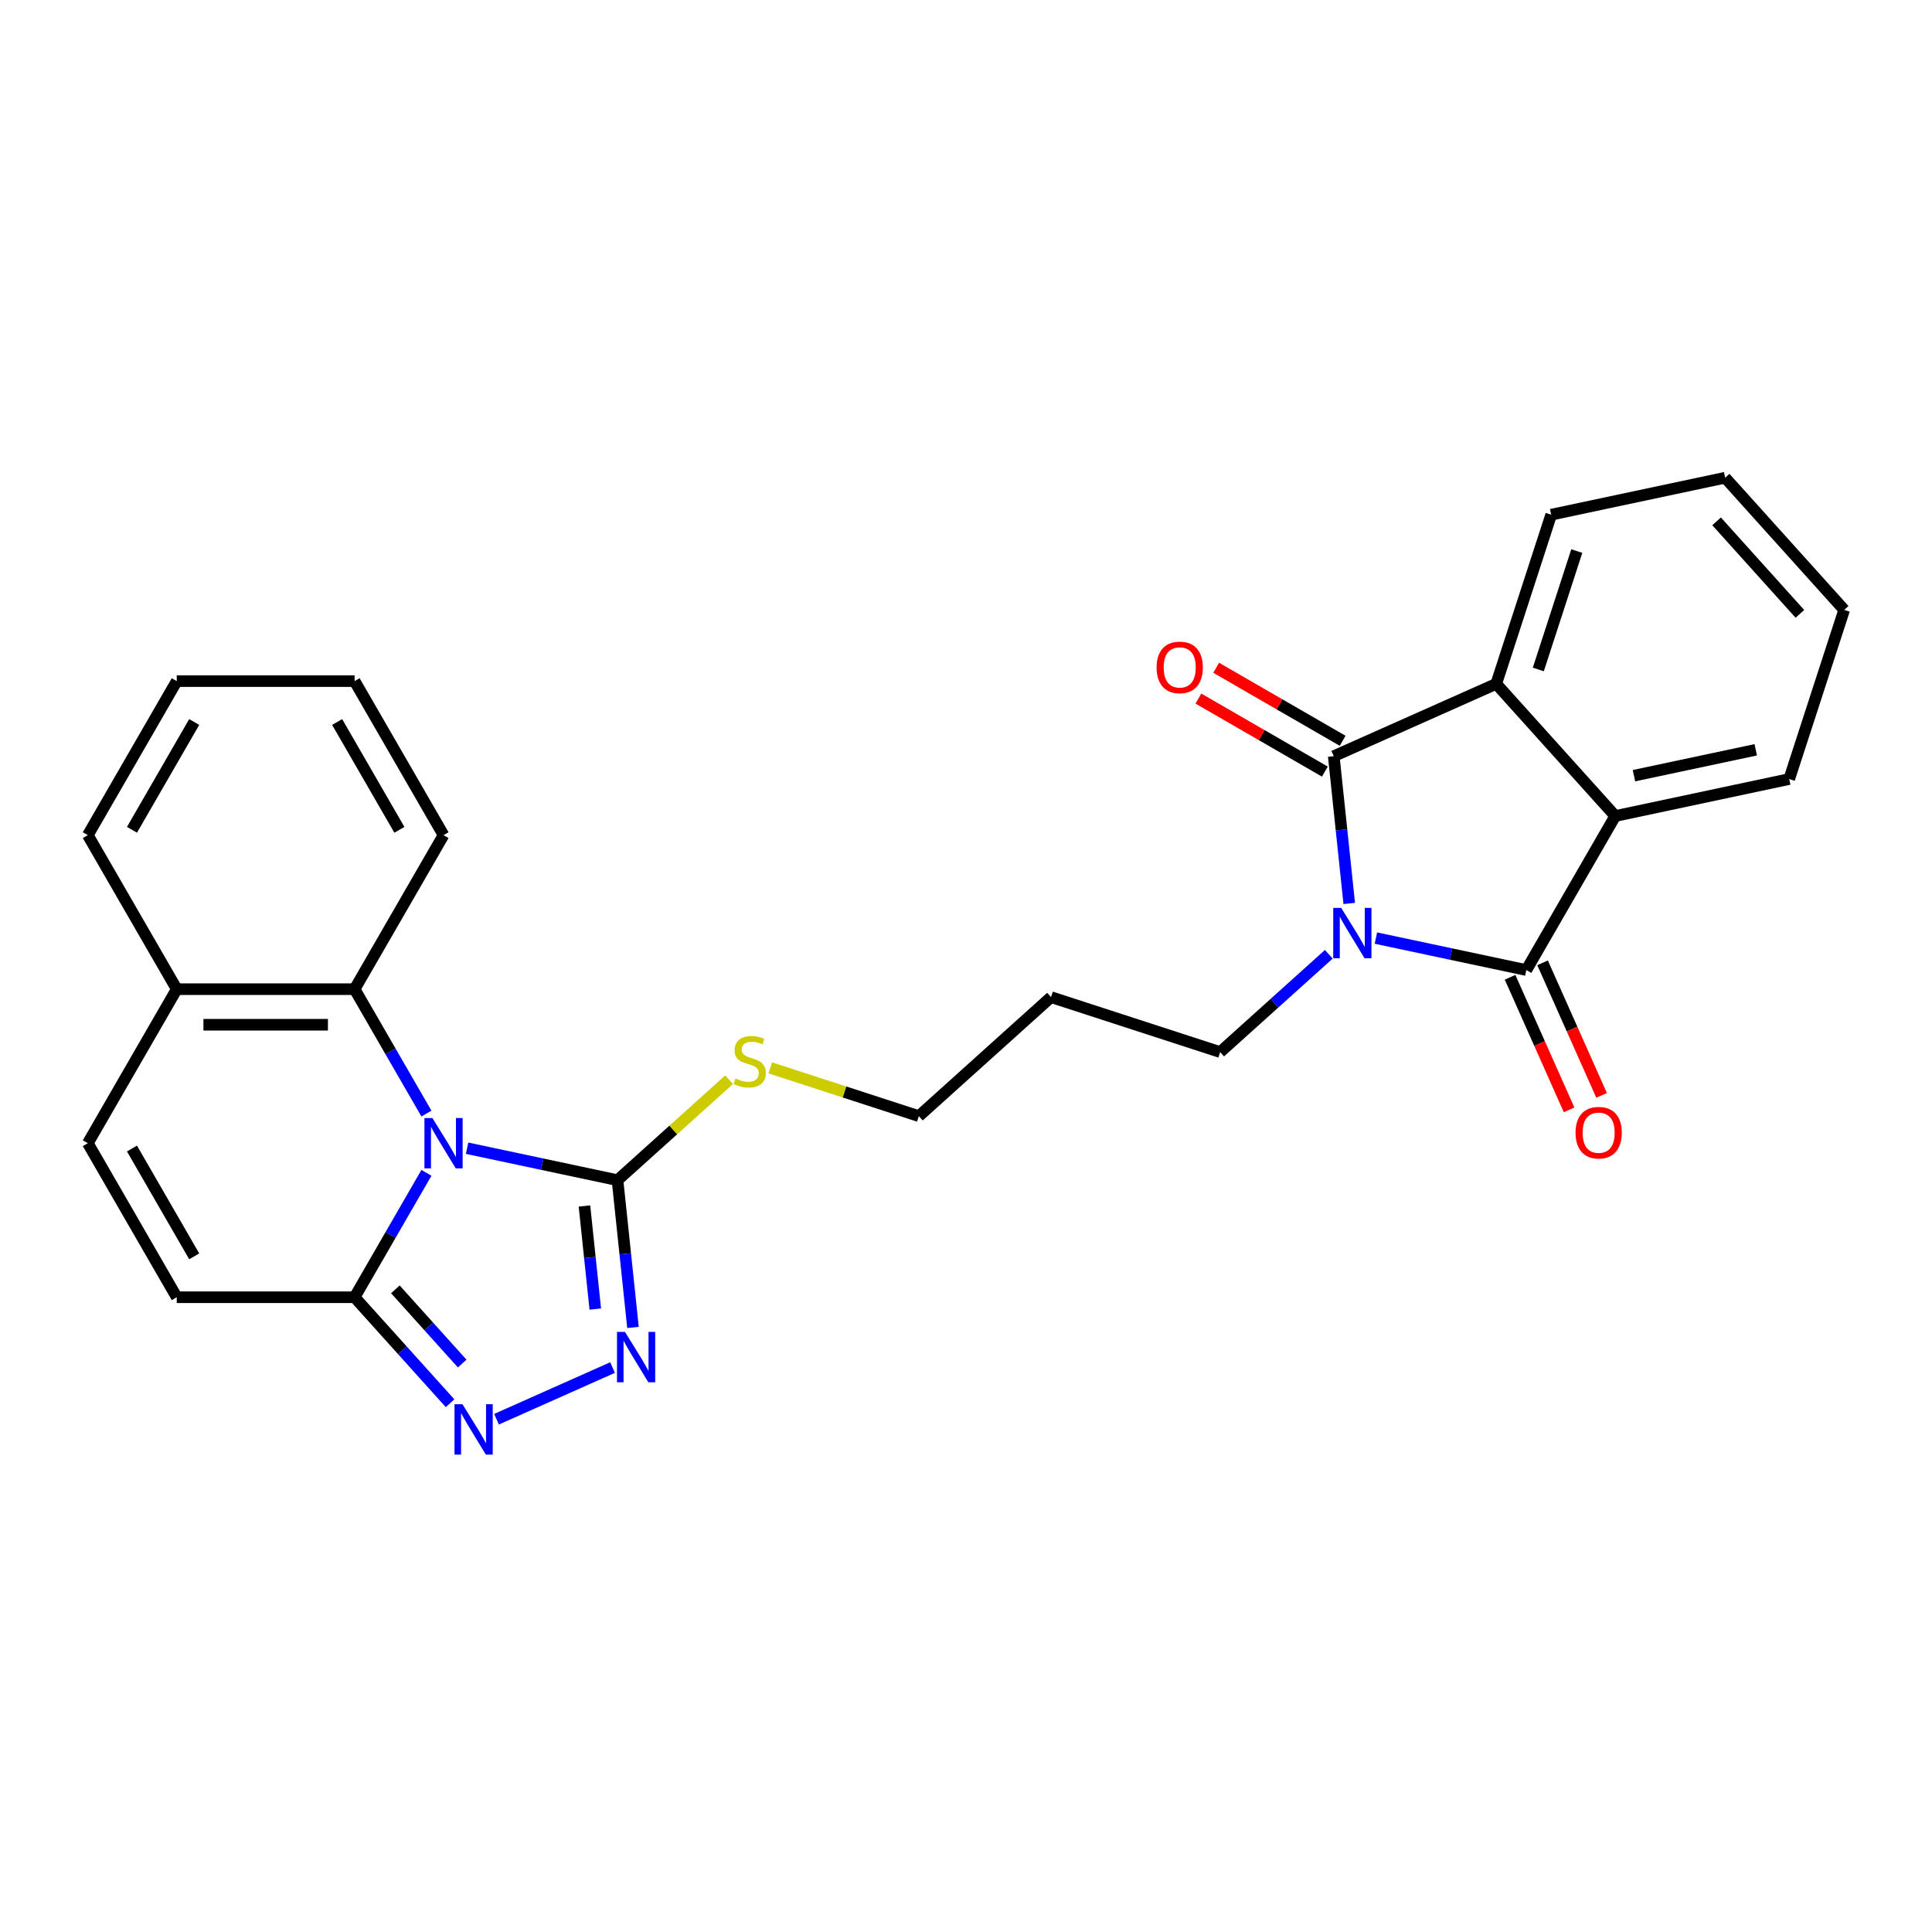 <?xml version='1.0' encoding='iso-8859-1'?>
<svg version='1.1' baseProfile='full'
              xmlns='http://www.w3.org/2000/svg'
                      xmlns:rdkit='http://www.rdkit.org/xml'
                      xmlns:xlink='http://www.w3.org/1999/xlink'
                  xml:space='preserve'
width='1000px' height='1000px' viewBox='0 0 1000 1000'>
<!-- END OF HEADER -->
<rect style='opacity:1.0;fill:#FFFFFF;stroke:none' width='1000' height='1000' x='0' y='0'> </rect>
<path class='bond-3' d='M 241.763,594.313 L 280.692,602.588' style='fill:none;fill-rule:evenodd;stroke:#0000FF;stroke-width:6px;stroke-linecap:butt;stroke-linejoin:miter;stroke-opacity:1' />
<path class='bond-3' d='M 280.692,602.588 L 319.622,610.863' style='fill:none;fill-rule:evenodd;stroke:#000000;stroke-width:6px;stroke-linecap:butt;stroke-linejoin:miter;stroke-opacity:1' />
<path class='bond-4' d='M 220.719,607.06 L 202.132,639.254' style='fill:none;fill-rule:evenodd;stroke:#0000FF;stroke-width:6px;stroke-linecap:butt;stroke-linejoin:miter;stroke-opacity:1' />
<path class='bond-4' d='M 202.132,639.254 L 183.544,671.449' style='fill:none;fill-rule:evenodd;stroke:#000000;stroke-width:6px;stroke-linecap:butt;stroke-linejoin:miter;stroke-opacity:1' />
<path class='bond-9' d='M 220.719,576.385 L 202.132,544.191' style='fill:none;fill-rule:evenodd;stroke:#0000FF;stroke-width:6px;stroke-linecap:butt;stroke-linejoin:miter;stroke-opacity:1' />
<path class='bond-9' d='M 202.132,544.191 L 183.544,511.996' style='fill:none;fill-rule:evenodd;stroke:#000000;stroke-width:6px;stroke-linecap:butt;stroke-linejoin:miter;stroke-opacity:1' />
<path class='bond-0' d='M 687.783,493.934 L 659.67,519.246' style='fill:none;fill-rule:evenodd;stroke:#0000FF;stroke-width:6px;stroke-linecap:butt;stroke-linejoin:miter;stroke-opacity:1' />
<path class='bond-0' d='M 659.67,519.246 L 631.558,544.559' style='fill:none;fill-rule:evenodd;stroke:#000000;stroke-width:6px;stroke-linecap:butt;stroke-linejoin:miter;stroke-opacity:1' />
<path class='bond-1' d='M 712.16,485.55 L 751.09,493.824' style='fill:none;fill-rule:evenodd;stroke:#0000FF;stroke-width:6px;stroke-linecap:butt;stroke-linejoin:miter;stroke-opacity:1' />
<path class='bond-1' d='M 751.09,493.824 L 790.019,502.099' style='fill:none;fill-rule:evenodd;stroke:#000000;stroke-width:6px;stroke-linecap:butt;stroke-linejoin:miter;stroke-opacity:1' />
<path class='bond-2' d='M 698.359,467.622 L 694.354,429.513' style='fill:none;fill-rule:evenodd;stroke:#0000FF;stroke-width:6px;stroke-linecap:butt;stroke-linejoin:miter;stroke-opacity:1' />
<path class='bond-2' d='M 694.354,429.513 L 690.349,391.403' style='fill:none;fill-rule:evenodd;stroke:#000000;stroke-width:6px;stroke-linecap:butt;stroke-linejoin:miter;stroke-opacity:1' />
<path class='bond-8' d='M 790.019,502.099 L 836.049,422.373' style='fill:none;fill-rule:evenodd;stroke:#000000;stroke-width:6px;stroke-linecap:butt;stroke-linejoin:miter;stroke-opacity:1' />
<path class='bond-14' d='M 781.609,505.844 L 796.884,540.152' style='fill:none;fill-rule:evenodd;stroke:#000000;stroke-width:6px;stroke-linecap:butt;stroke-linejoin:miter;stroke-opacity:1' />
<path class='bond-14' d='M 796.884,540.152 L 812.159,574.46' style='fill:none;fill-rule:evenodd;stroke:#FF0000;stroke-width:6px;stroke-linecap:butt;stroke-linejoin:miter;stroke-opacity:1' />
<path class='bond-14' d='M 798.43,498.355 L 813.705,532.663' style='fill:none;fill-rule:evenodd;stroke:#000000;stroke-width:6px;stroke-linecap:butt;stroke-linejoin:miter;stroke-opacity:1' />
<path class='bond-14' d='M 813.705,532.663 L 828.98,566.971' style='fill:none;fill-rule:evenodd;stroke:#FF0000;stroke-width:6px;stroke-linecap:butt;stroke-linejoin:miter;stroke-opacity:1' />
<path class='bond-7' d='M 690.349,391.403 L 774.449,353.959' style='fill:none;fill-rule:evenodd;stroke:#000000;stroke-width:6px;stroke-linecap:butt;stroke-linejoin:miter;stroke-opacity:1' />
<path class='bond-13' d='M 694.952,383.431 L 662.223,364.535' style='fill:none;fill-rule:evenodd;stroke:#000000;stroke-width:6px;stroke-linecap:butt;stroke-linejoin:miter;stroke-opacity:1' />
<path class='bond-13' d='M 662.223,364.535 L 629.495,345.639' style='fill:none;fill-rule:evenodd;stroke:#FF0000;stroke-width:6px;stroke-linecap:butt;stroke-linejoin:miter;stroke-opacity:1' />
<path class='bond-13' d='M 685.746,399.376 L 653.017,380.48' style='fill:none;fill-rule:evenodd;stroke:#000000;stroke-width:6px;stroke-linecap:butt;stroke-linejoin:miter;stroke-opacity:1' />
<path class='bond-13' d='M 653.017,380.48 L 620.289,361.584' style='fill:none;fill-rule:evenodd;stroke:#FF0000;stroke-width:6px;stroke-linecap:butt;stroke-linejoin:miter;stroke-opacity:1' />
<path class='bond-5' d='M 319.622,610.863 L 323.628,648.972' style='fill:none;fill-rule:evenodd;stroke:#000000;stroke-width:6px;stroke-linecap:butt;stroke-linejoin:miter;stroke-opacity:1' />
<path class='bond-5' d='M 323.628,648.972 L 327.633,687.081' style='fill:none;fill-rule:evenodd;stroke:#0000FF;stroke-width:6px;stroke-linecap:butt;stroke-linejoin:miter;stroke-opacity:1' />
<path class='bond-5' d='M 302.513,624.22 L 305.316,650.897' style='fill:none;fill-rule:evenodd;stroke:#000000;stroke-width:6px;stroke-linecap:butt;stroke-linejoin:miter;stroke-opacity:1' />
<path class='bond-5' d='M 305.316,650.897 L 308.12,677.573' style='fill:none;fill-rule:evenodd;stroke:#0000FF;stroke-width:6px;stroke-linecap:butt;stroke-linejoin:miter;stroke-opacity:1' />
<path class='bond-15' d='M 319.622,610.863 L 348.499,584.862' style='fill:none;fill-rule:evenodd;stroke:#000000;stroke-width:6px;stroke-linecap:butt;stroke-linejoin:miter;stroke-opacity:1' />
<path class='bond-15' d='M 348.499,584.862 L 377.375,558.862' style='fill:none;fill-rule:evenodd;stroke:#CCCC00;stroke-width:6px;stroke-linecap:butt;stroke-linejoin:miter;stroke-opacity:1' />
<path class='bond-6' d='M 183.544,671.449 L 208.25,698.887' style='fill:none;fill-rule:evenodd;stroke:#000000;stroke-width:6px;stroke-linecap:butt;stroke-linejoin:miter;stroke-opacity:1' />
<path class='bond-6' d='M 208.25,698.887 L 232.955,726.325' style='fill:none;fill-rule:evenodd;stroke:#0000FF;stroke-width:6px;stroke-linecap:butt;stroke-linejoin:miter;stroke-opacity:1' />
<path class='bond-6' d='M 204.639,667.36 L 221.933,686.567' style='fill:none;fill-rule:evenodd;stroke:#000000;stroke-width:6px;stroke-linecap:butt;stroke-linejoin:miter;stroke-opacity:1' />
<path class='bond-6' d='M 221.933,686.567 L 239.227,705.774' style='fill:none;fill-rule:evenodd;stroke:#0000FF;stroke-width:6px;stroke-linecap:butt;stroke-linejoin:miter;stroke-opacity:1' />
<path class='bond-10' d='M 183.544,671.449 L 91.484,671.449' style='fill:none;fill-rule:evenodd;stroke:#000000;stroke-width:6px;stroke-linecap:butt;stroke-linejoin:miter;stroke-opacity:1' />
<path class='bond-27' d='M 317.056,707.845 L 256.999,734.584' style='fill:none;fill-rule:evenodd;stroke:#0000FF;stroke-width:6px;stroke-linecap:butt;stroke-linejoin:miter;stroke-opacity:1' />
<path class='bond-18' d='M 774.449,353.959 L 802.897,266.405' style='fill:none;fill-rule:evenodd;stroke:#000000;stroke-width:6px;stroke-linecap:butt;stroke-linejoin:miter;stroke-opacity:1' />
<path class='bond-18' d='M 796.227,346.516 L 816.141,285.228' style='fill:none;fill-rule:evenodd;stroke:#000000;stroke-width:6px;stroke-linecap:butt;stroke-linejoin:miter;stroke-opacity:1' />
<path class='bond-30' d='M 774.449,353.959 L 836.049,422.373' style='fill:none;fill-rule:evenodd;stroke:#000000;stroke-width:6px;stroke-linecap:butt;stroke-linejoin:miter;stroke-opacity:1' />
<path class='bond-17' d='M 836.049,422.373 L 926.097,403.233' style='fill:none;fill-rule:evenodd;stroke:#000000;stroke-width:6px;stroke-linecap:butt;stroke-linejoin:miter;stroke-opacity:1' />
<path class='bond-17' d='M 845.729,401.492 L 908.762,388.094' style='fill:none;fill-rule:evenodd;stroke:#000000;stroke-width:6px;stroke-linecap:butt;stroke-linejoin:miter;stroke-opacity:1' />
<path class='bond-12' d='M 183.544,511.996 L 91.484,511.996' style='fill:none;fill-rule:evenodd;stroke:#000000;stroke-width:6px;stroke-linecap:butt;stroke-linejoin:miter;stroke-opacity:1' />
<path class='bond-12' d='M 169.735,530.408 L 105.293,530.408' style='fill:none;fill-rule:evenodd;stroke:#000000;stroke-width:6px;stroke-linecap:butt;stroke-linejoin:miter;stroke-opacity:1' />
<path class='bond-20' d='M 183.544,511.996 L 229.574,432.27' style='fill:none;fill-rule:evenodd;stroke:#000000;stroke-width:6px;stroke-linecap:butt;stroke-linejoin:miter;stroke-opacity:1' />
<path class='bond-28' d='M 91.484,671.449 L 45.455,591.722' style='fill:none;fill-rule:evenodd;stroke:#000000;stroke-width:6px;stroke-linecap:butt;stroke-linejoin:miter;stroke-opacity:1' />
<path class='bond-28' d='M 100.525,650.284 L 68.304,594.475' style='fill:none;fill-rule:evenodd;stroke:#000000;stroke-width:6px;stroke-linecap:butt;stroke-linejoin:miter;stroke-opacity:1' />
<path class='bond-11' d='M 45.455,591.722 L 91.484,511.996' style='fill:none;fill-rule:evenodd;stroke:#000000;stroke-width:6px;stroke-linecap:butt;stroke-linejoin:miter;stroke-opacity:1' />
<path class='bond-22' d='M 91.484,511.996 L 45.455,432.27' style='fill:none;fill-rule:evenodd;stroke:#000000;stroke-width:6px;stroke-linecap:butt;stroke-linejoin:miter;stroke-opacity:1' />
<path class='bond-21' d='M 398.696,552.727 L 437.143,565.219' style='fill:none;fill-rule:evenodd;stroke:#CCCC00;stroke-width:6px;stroke-linecap:butt;stroke-linejoin:miter;stroke-opacity:1' />
<path class='bond-21' d='M 437.143,565.219 L 475.59,577.711' style='fill:none;fill-rule:evenodd;stroke:#000000;stroke-width:6px;stroke-linecap:butt;stroke-linejoin:miter;stroke-opacity:1' />
<path class='bond-16' d='M 631.558,544.559 L 544.004,516.111' style='fill:none;fill-rule:evenodd;stroke:#000000;stroke-width:6px;stroke-linecap:butt;stroke-linejoin:miter;stroke-opacity:1' />
<path class='bond-24' d='M 926.097,403.233 L 954.545,315.679' style='fill:none;fill-rule:evenodd;stroke:#000000;stroke-width:6px;stroke-linecap:butt;stroke-linejoin:miter;stroke-opacity:1' />
<path class='bond-23' d='M 802.897,266.405 L 892.945,247.265' style='fill:none;fill-rule:evenodd;stroke:#000000;stroke-width:6px;stroke-linecap:butt;stroke-linejoin:miter;stroke-opacity:1' />
<path class='bond-19' d='M 544.004,516.111 L 475.59,577.711' style='fill:none;fill-rule:evenodd;stroke:#000000;stroke-width:6px;stroke-linecap:butt;stroke-linejoin:miter;stroke-opacity:1' />
<path class='bond-25' d='M 229.574,432.27 L 183.544,352.544' style='fill:none;fill-rule:evenodd;stroke:#000000;stroke-width:6px;stroke-linecap:butt;stroke-linejoin:miter;stroke-opacity:1' />
<path class='bond-25' d='M 206.724,429.517 L 174.503,373.709' style='fill:none;fill-rule:evenodd;stroke:#000000;stroke-width:6px;stroke-linecap:butt;stroke-linejoin:miter;stroke-opacity:1' />
<path class='bond-29' d='M 45.455,432.27 L 91.484,352.544' style='fill:none;fill-rule:evenodd;stroke:#000000;stroke-width:6px;stroke-linecap:butt;stroke-linejoin:miter;stroke-opacity:1' />
<path class='bond-29' d='M 68.304,429.517 L 100.525,373.709' style='fill:none;fill-rule:evenodd;stroke:#000000;stroke-width:6px;stroke-linecap:butt;stroke-linejoin:miter;stroke-opacity:1' />
<path class='bond-31' d='M 892.945,247.265 L 954.545,315.679' style='fill:none;fill-rule:evenodd;stroke:#000000;stroke-width:6px;stroke-linecap:butt;stroke-linejoin:miter;stroke-opacity:1' />
<path class='bond-31' d='M 888.503,269.847 L 931.623,317.737' style='fill:none;fill-rule:evenodd;stroke:#000000;stroke-width:6px;stroke-linecap:butt;stroke-linejoin:miter;stroke-opacity:1' />
<path class='bond-26' d='M 183.544,352.544 L 91.484,352.544' style='fill:none;fill-rule:evenodd;stroke:#000000;stroke-width:6px;stroke-linecap:butt;stroke-linejoin:miter;stroke-opacity:1' />
<path  class='atom-0' d='M 223.811 578.687
L 232.354 592.496
Q 233.201 593.858, 234.564 596.325
Q 235.926 598.793, 236 598.94
L 236 578.687
L 239.461 578.687
L 239.461 604.758
L 235.889 604.758
L 226.72 589.66
Q 225.652 587.893, 224.511 585.867
Q 223.406 583.842, 223.075 583.216
L 223.075 604.758
L 219.687 604.758
L 219.687 578.687
L 223.811 578.687
' fill='#0000FF'/>
<path  class='atom-1' d='M 694.209 469.923
L 702.752 483.732
Q 703.599 485.095, 704.961 487.562
Q 706.324 490.029, 706.397 490.176
L 706.397 469.923
L 709.859 469.923
L 709.859 495.994
L 706.287 495.994
L 697.118 480.897
Q 696.05 479.129, 694.908 477.104
Q 693.803 475.079, 693.472 474.453
L 693.472 495.994
L 690.084 495.994
L 690.084 469.923
L 694.209 469.923
' fill='#0000FF'/>
<path  class='atom-6' d='M 323.482 689.383
L 332.025 703.192
Q 332.872 704.554, 334.235 707.021
Q 335.597 709.488, 335.671 709.636
L 335.671 689.383
L 339.132 689.383
L 339.132 715.454
L 335.56 715.454
L 326.391 700.356
Q 325.323 698.589, 324.182 696.563
Q 323.077 694.538, 322.746 693.912
L 322.746 715.454
L 319.358 715.454
L 319.358 689.383
L 323.482 689.383
' fill='#0000FF'/>
<path  class='atom-7' d='M 239.381 726.827
L 247.924 740.636
Q 248.771 741.998, 250.134 744.465
Q 251.496 746.933, 251.57 747.08
L 251.57 726.827
L 255.031 726.827
L 255.031 752.898
L 251.46 752.898
L 242.29 737.8
Q 241.222 736.033, 240.081 734.007
Q 238.976 731.982, 238.645 731.356
L 238.645 752.898
L 235.257 752.898
L 235.257 726.827
L 239.381 726.827
' fill='#0000FF'/>
<path  class='atom-14' d='M 598.655 345.447
Q 598.655 339.187, 601.748 335.689
Q 604.841 332.191, 610.622 332.191
Q 616.404 332.191, 619.497 335.689
Q 622.59 339.187, 622.59 345.447
Q 622.59 351.781, 619.46 355.39
Q 616.33 358.962, 610.622 358.962
Q 604.878 358.962, 601.748 355.39
Q 598.655 351.818, 598.655 345.447
M 610.622 356.016
Q 614.599 356.016, 616.735 353.364
Q 618.908 350.676, 618.908 345.447
Q 618.908 340.329, 616.735 337.751
Q 614.599 335.136, 610.622 335.136
Q 606.645 335.136, 604.473 337.714
Q 602.337 340.292, 602.337 345.447
Q 602.337 350.713, 604.473 353.364
Q 606.645 356.016, 610.622 356.016
' fill='#FF0000'/>
<path  class='atom-15' d='M 815.496 586.274
Q 815.496 580.013, 818.589 576.515
Q 821.682 573.017, 827.464 573.017
Q 833.245 573.017, 836.338 576.515
Q 839.431 580.013, 839.431 586.274
Q 839.431 592.607, 836.301 596.216
Q 833.171 599.788, 827.464 599.788
Q 821.719 599.788, 818.589 596.216
Q 815.496 592.644, 815.496 586.274
M 827.464 596.842
Q 831.441 596.842, 833.576 594.191
Q 835.749 591.503, 835.749 586.274
Q 835.749 581.155, 833.576 578.577
Q 831.441 575.963, 827.464 575.963
Q 823.487 575.963, 821.314 578.541
Q 819.178 581.118, 819.178 586.274
Q 819.178 591.539, 821.314 594.191
Q 823.487 596.842, 827.464 596.842
' fill='#FF0000'/>
<path  class='atom-16' d='M 380.671 558.211
Q 380.966 558.321, 382.181 558.837
Q 383.396 559.353, 384.722 559.684
Q 386.084 559.979, 387.41 559.979
Q 389.877 559.979, 391.313 558.8
Q 392.749 557.585, 392.749 555.486
Q 392.749 554.05, 392.013 553.166
Q 391.313 552.282, 390.208 551.804
Q 389.104 551.325, 387.263 550.773
Q 384.943 550.073, 383.543 549.41
Q 382.181 548.747, 381.187 547.348
Q 380.229 545.949, 380.229 543.592
Q 380.229 540.315, 382.439 538.289
Q 384.685 536.264, 389.104 536.264
Q 392.123 536.264, 395.548 537.7
L 394.701 540.536
Q 391.571 539.247, 389.214 539.247
Q 386.673 539.247, 385.274 540.315
Q 383.875 541.346, 383.912 543.15
Q 383.912 544.549, 384.611 545.396
Q 385.348 546.243, 386.379 546.722
Q 387.447 547.201, 389.214 547.753
Q 391.571 548.489, 392.97 549.226
Q 394.37 549.962, 395.364 551.472
Q 396.395 552.945, 396.395 555.486
Q 396.395 559.095, 393.965 561.046
Q 391.571 562.961, 387.557 562.961
Q 385.237 562.961, 383.47 562.446
Q 381.739 561.967, 379.677 561.12
L 380.671 558.211
' fill='#CCCC00'/>
</svg>
